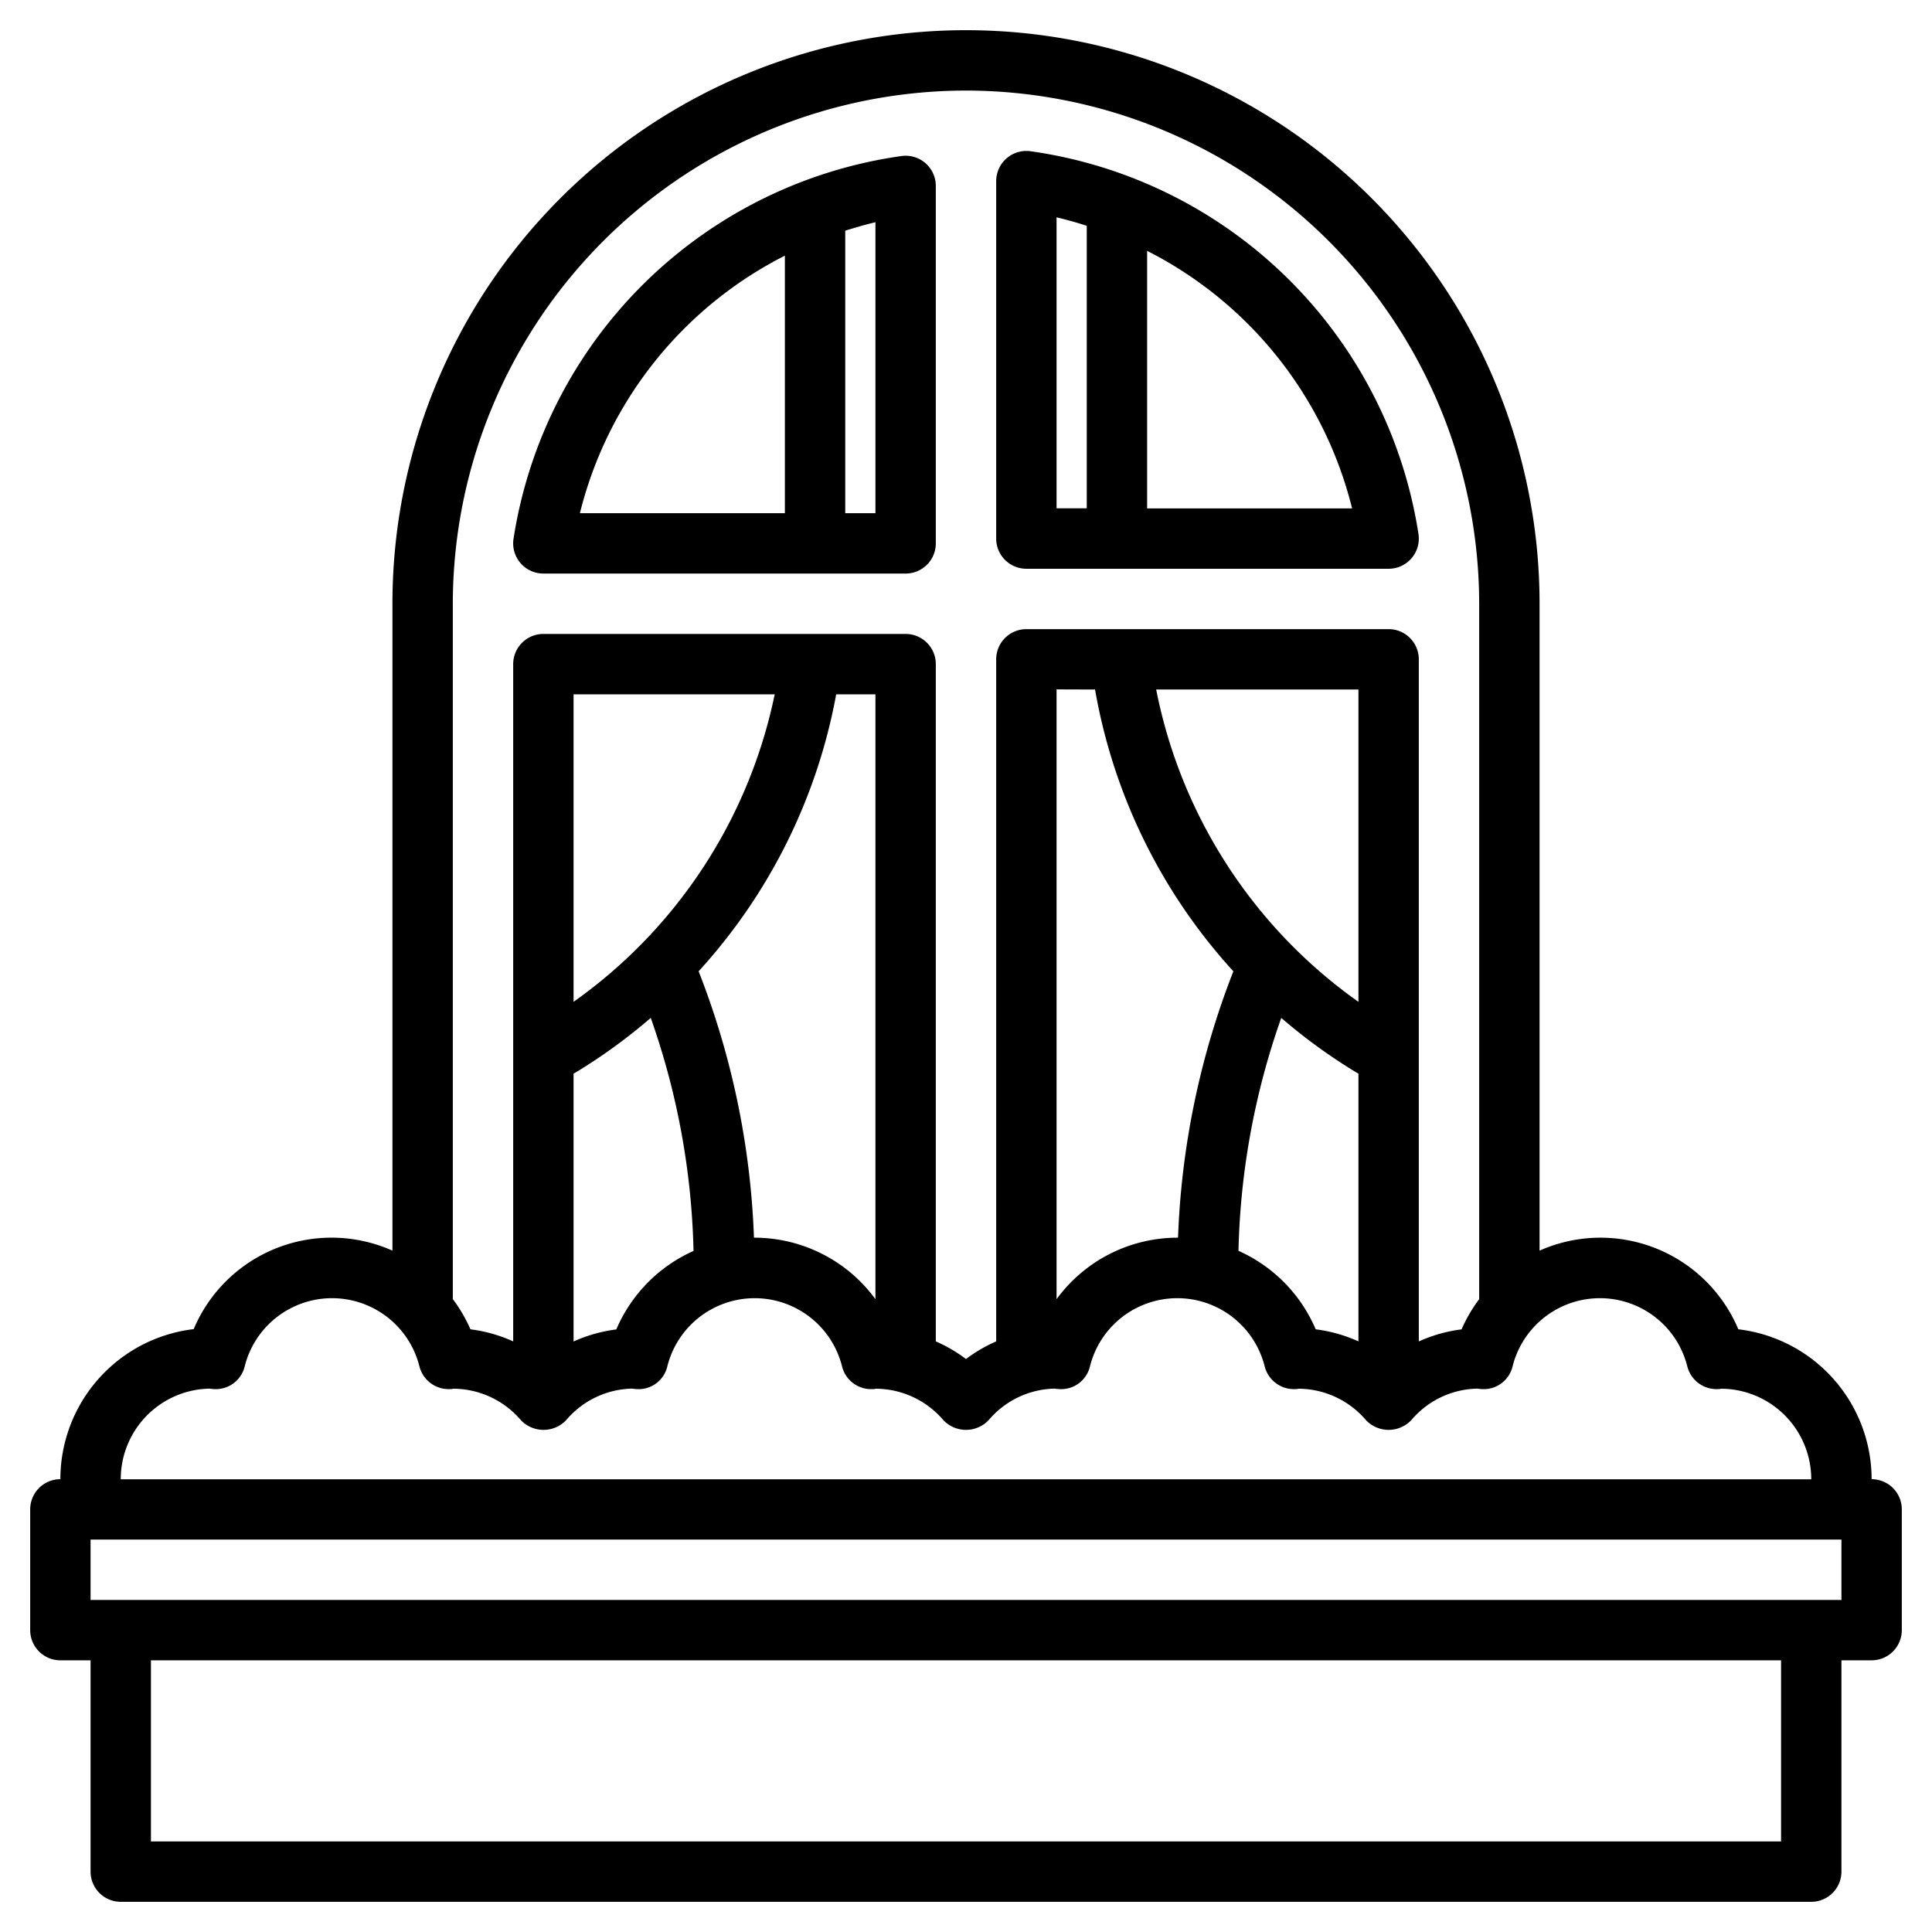 <?xml version="1.0" encoding="UTF-8"?>
<svg xmlns="http://www.w3.org/2000/svg" id="Layer_3" data-name="Layer 3" viewBox="0 0 64 64" width="512" height="512"><path d="M62,49a5.007,5.007,0,0,0-4.416-4.966A4.955,4.955,0,0,0,51,41.429V20a19,19,0,0,0-38,0V41.429a4.955,4.955,0,0,0-6.584,2.6A5.007,5.007,0,0,0,2,49a1,1,0,0,0-1,1v4a1,1,0,0,0,1,1H3v7a1,1,0,0,0,1,1H60a1,1,0,0,0,1-1V55h1a1,1,0,0,0,1-1V50A1,1,0,0,0,62,49ZM32,3A17.019,17.019,0,0,1,49,20V43.037a4.962,4.962,0,0,0-.584,1,4.933,4.933,0,0,0-1.416.4V21.841a1,1,0,0,0-1-1H34a1,1,0,0,0-1,1V44.435a5.017,5.017,0,0,0-1,.584,5.017,5.017,0,0,0-1-.584V22a1,1,0,0,0-1-1H18a1,1,0,0,0-1,1V44.435a4.933,4.933,0,0,0-1.416-.4,4.962,4.962,0,0,0-.584-1V20A17.019,17.019,0,0,1,32,3ZM45,33.187a16.589,16.589,0,0,1-6.7-10.346H45ZM36.275,22.841a18.556,18.556,0,0,0,4.582,9.335A26.849,26.849,0,0,0,39.024,41L39,41a4.968,4.968,0,0,0-4,2.037v-20.2Zm6.168,10.878A18.329,18.329,0,0,0,45,35.568v8.867a4.933,4.933,0,0,0-1.416-.4,4.99,4.99,0,0,0-2.558-2.6A24.8,24.8,0,0,1,42.443,33.719ZM19,33.187V23h6.663A16.584,16.584,0,0,1,19,33.187Zm0,2.381a18.329,18.329,0,0,0,2.557-1.849,24.8,24.8,0,0,1,1.417,7.72,4.99,4.99,0,0,0-2.558,2.6,4.933,4.933,0,0,0-1.416.4ZM24.976,41a26.818,26.818,0,0,0-1.833-8.825A18.574,18.574,0,0,0,27.7,23H29V43.037A4.968,4.968,0,0,0,25,41ZM6.935,46c.033.005.127.015.16.016a.987.987,0,0,0,1.011-.752,2.983,2.983,0,0,1,5.788,0,1,1,0,0,0,1.011.752c.054,0,.107-.008.1-.013a2.955,2.955,0,0,1,2.247,1.038,1.034,1.034,0,0,0,1.506,0A2.938,2.938,0,0,1,20.935,46c.033.005.127.015.16.016a.977.977,0,0,0,1.011-.752,2.983,2.983,0,0,1,5.788,0,.991.991,0,0,0,1.011.752c.054,0,.107-.008.095-.013a2.955,2.955,0,0,1,2.247,1.038,1.034,1.034,0,0,0,1.506,0A2.938,2.938,0,0,1,34.935,46c.033.005.127.015.16.016a.98.98,0,0,0,1.011-.752,2.983,2.983,0,0,1,5.788,0,1,1,0,0,0,1.011.752c.054,0,.107-.008.095-.013a2.955,2.955,0,0,1,2.247,1.038,1.034,1.034,0,0,0,1.506,0A2.938,2.938,0,0,1,48.935,46c.033.005.127.015.16.016a.983.983,0,0,0,1.011-.752,2.983,2.983,0,0,1,5.788,0,1,1,0,0,0,1.011.752c.054,0,.107-.008.095-.013a3,3,0,0,1,3,3H4A3,3,0,0,1,6.935,46ZM59,61H5V55H59Zm2-8H3V51H61Z"/><path d="M18,19H30a1,1,0,0,0,1-1V6.159a1,1,0,0,0-1.14-.99A15.143,15.143,0,0,0,17.01,17.856,1,1,0,0,0,18,19Zm11-2H28V7.641c.328-.1.661-.2,1-.279ZM26,8.469V17H19.21A13.1,13.1,0,0,1,26,8.469Z"/><path d="M34,18.841H46a1,1,0,0,0,.99-1.144A15.143,15.143,0,0,0,34.14,5.01,1,1,0,0,0,33,6V17.841A1,1,0,0,0,34,18.841Zm10.79-2H38V8.31A13.1,13.1,0,0,1,44.79,16.841ZM35,7.2c.339.079.672.174,1,.279v9.359H35Z"/></svg>
